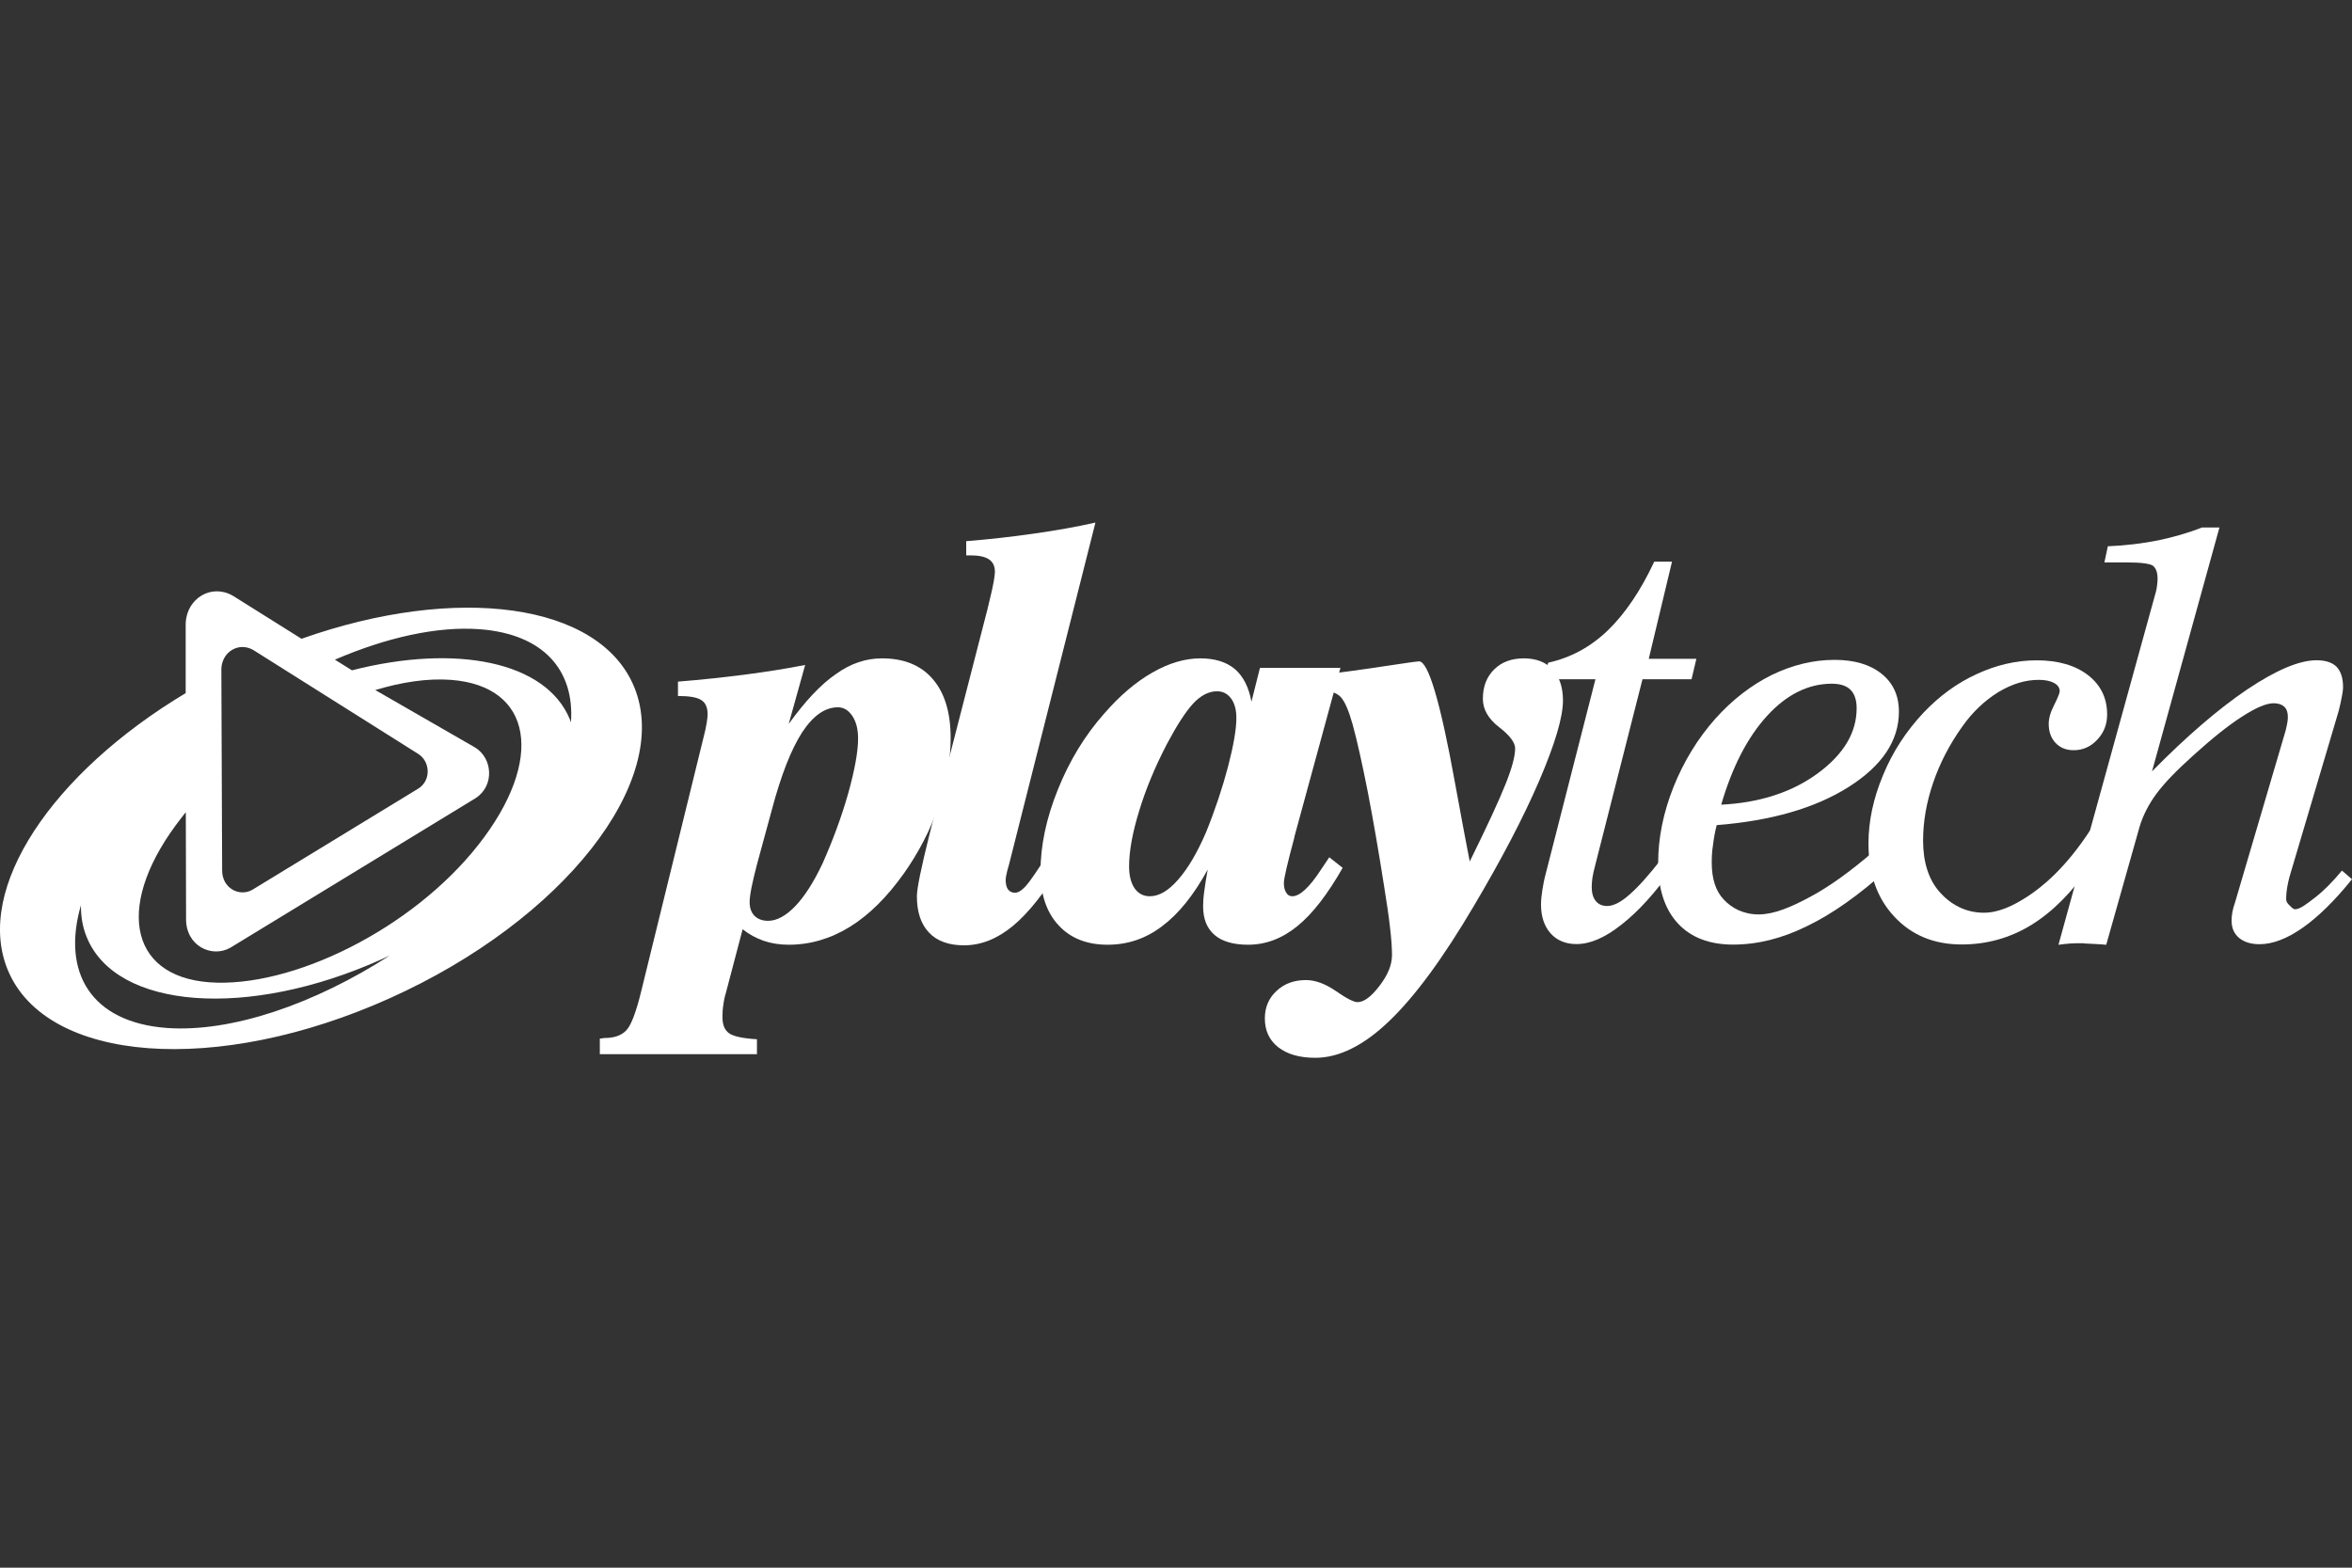 <svg width="36" height="24" viewBox="0 0 36 24" fill="none" xmlns="http://www.w3.org/2000/svg">
<rect x="0" y="0" width="36" height="24" fill="#333333" stroke="none"/>
<g clip-path="url(#clip0_1_1310)">
<path d="M8.739 11.06C8.733 11.045 8.73 11.031 8.724 11.016C8.36 10.125 6.979 9.855 5.387 10.262L5.126 10.099C5.91 9.761 6.69 9.584 7.344 9.633C8.32 9.707 8.797 10.262 8.739 11.06ZM7.324 12.931C6.303 14.231 4.458 15.131 3.203 15.038C1.95 14.943 1.76 13.813 2.781 12.514C2.801 12.487 2.823 12.461 2.844 12.434L2.848 14.063C2.841 14.478 3.24 14.672 3.527 14.508L7.28 12.219C7.573 12.029 7.542 11.603 7.266 11.44L5.744 10.564C6.156 10.44 6.55 10.382 6.901 10.408C8.155 10.502 8.344 11.632 7.324 12.931ZM2.55 15.737C1.398 15.65 0.939 14.891 1.239 13.857C1.237 14.029 1.264 14.194 1.328 14.348C1.778 15.455 3.799 15.605 5.841 14.686C5.883 14.667 5.925 14.646 5.966 14.628C4.82 15.368 3.542 15.81 2.55 15.737ZM3.877 9.951L6.397 11.539C6.583 11.65 6.605 11.941 6.407 12.07L3.862 13.622C3.668 13.734 3.395 13.601 3.4 13.317L3.388 10.236C3.399 9.978 3.654 9.823 3.877 9.951ZM9.709 10.522C9.181 9.225 6.988 8.939 4.615 9.779L3.562 9.119C3.234 8.932 2.86 9.16 2.842 9.539L2.842 10.611C0.797 11.836 -0.389 13.601 0.116 14.842C0.701 16.277 3.322 16.474 5.971 15.28C8.62 14.088 10.293 11.957 9.709 10.522Z" fill="white"/>
<path d="M11.815 12.393L11.586 13.235C11.552 13.363 11.525 13.48 11.504 13.581C11.483 13.687 11.474 13.762 11.474 13.809C11.474 13.899 11.498 13.968 11.548 14.02C11.601 14.072 11.671 14.097 11.756 14.097C11.89 14.097 12.03 14.021 12.175 13.87C12.319 13.718 12.457 13.501 12.591 13.217C12.752 12.854 12.884 12.496 12.985 12.138C13.083 11.784 13.134 11.505 13.134 11.307C13.134 11.163 13.104 11.047 13.046 10.961C12.988 10.873 12.913 10.828 12.826 10.828C12.627 10.828 12.445 10.957 12.278 11.211C12.112 11.468 11.957 11.86 11.815 12.393ZM10.377 10.435C10.732 10.407 11.069 10.37 11.393 10.329C11.715 10.287 12.025 10.239 12.324 10.18L12.072 11.083C12.324 10.734 12.564 10.477 12.794 10.32C13.019 10.157 13.254 10.079 13.5 10.079C13.836 10.079 14.096 10.185 14.277 10.396C14.461 10.609 14.551 10.912 14.551 11.303C14.551 11.634 14.489 11.983 14.364 12.347C14.238 12.712 14.06 13.051 13.839 13.366C13.579 13.732 13.304 14.006 13.01 14.188C12.715 14.37 12.404 14.463 12.072 14.463C11.936 14.463 11.809 14.444 11.689 14.403C11.571 14.361 11.464 14.304 11.367 14.226L11.109 15.206C11.091 15.264 11.078 15.327 11.071 15.389C11.061 15.448 11.058 15.509 11.058 15.57C11.058 15.688 11.092 15.773 11.162 15.82C11.232 15.868 11.373 15.897 11.586 15.91V16.139H9.181V15.9C9.189 15.9 9.201 15.899 9.216 15.896C9.232 15.893 9.245 15.891 9.251 15.891C9.4 15.891 9.511 15.853 9.586 15.774C9.661 15.696 9.738 15.492 9.818 15.161L10.775 11.262C10.792 11.2 10.805 11.136 10.815 11.076C10.825 11.017 10.831 10.97 10.831 10.938C10.831 10.83 10.798 10.758 10.736 10.719C10.671 10.675 10.551 10.655 10.377 10.655L10.377 10.435Z" fill="white"/>
<path d="M14.789 8.285C15.149 8.256 15.492 8.217 15.826 8.169C16.157 8.122 16.472 8.067 16.767 8L15.446 13.228C15.438 13.256 15.428 13.291 15.416 13.336C15.399 13.404 15.393 13.447 15.393 13.47C15.393 13.532 15.404 13.581 15.428 13.615C15.454 13.65 15.489 13.667 15.536 13.667C15.584 13.667 15.637 13.634 15.699 13.567C15.76 13.501 15.879 13.328 16.055 13.048L16.266 13.208C16.001 13.652 15.746 13.974 15.505 14.174C15.265 14.373 15.016 14.472 14.755 14.472C14.525 14.472 14.345 14.409 14.221 14.279C14.096 14.149 14.034 13.962 14.034 13.721C14.034 13.602 14.099 13.288 14.226 12.777L14.239 12.726L15.115 9.324C15.123 9.292 15.134 9.246 15.148 9.185C15.204 8.961 15.228 8.817 15.228 8.754C15.228 8.669 15.2 8.607 15.14 8.565C15.082 8.525 14.991 8.503 14.865 8.503H14.789L14.789 8.285Z" fill="white"/>
<path d="M18.924 10.992C18.924 10.867 18.898 10.768 18.843 10.693C18.788 10.62 18.718 10.583 18.629 10.583C18.503 10.583 18.382 10.644 18.265 10.768C18.148 10.894 18.014 11.102 17.86 11.392C17.68 11.739 17.539 12.076 17.438 12.409C17.334 12.745 17.282 13.029 17.282 13.264C17.282 13.408 17.311 13.518 17.368 13.602C17.425 13.681 17.503 13.721 17.599 13.721C17.741 13.721 17.885 13.637 18.035 13.464C18.185 13.293 18.326 13.052 18.46 12.741C18.601 12.394 18.712 12.056 18.797 11.735C18.881 11.41 18.924 11.163 18.924 10.992ZM20.517 10.225L19.812 12.811V12.82C19.705 13.219 19.651 13.45 19.651 13.517C19.651 13.578 19.662 13.627 19.687 13.666C19.71 13.704 19.74 13.721 19.78 13.721C19.895 13.721 20.044 13.584 20.222 13.309C20.276 13.23 20.318 13.168 20.346 13.124L20.551 13.286C20.321 13.689 20.092 13.988 19.858 14.178C19.624 14.369 19.372 14.463 19.103 14.463C18.878 14.463 18.707 14.413 18.592 14.315C18.473 14.213 18.415 14.068 18.415 13.874C18.415 13.817 18.419 13.742 18.431 13.655C18.442 13.567 18.46 13.452 18.485 13.313C18.272 13.702 18.04 13.991 17.789 14.178C17.54 14.369 17.261 14.463 16.954 14.463C16.636 14.463 16.386 14.364 16.203 14.166C16.018 13.966 15.926 13.694 15.926 13.348C15.926 12.949 16.013 12.53 16.192 12.087C16.368 11.649 16.605 11.257 16.904 10.921C17.14 10.65 17.383 10.442 17.637 10.297C17.892 10.151 18.137 10.079 18.371 10.079C18.596 10.079 18.77 10.134 18.9 10.242C19.029 10.352 19.114 10.52 19.155 10.742L19.285 10.225L20.517 10.225Z" fill="white"/>
<path d="M20.107 10.583V10.344C20.45 10.306 20.797 10.258 21.151 10.205C21.503 10.151 21.694 10.125 21.721 10.125C21.862 10.125 22.047 10.747 22.272 11.994C22.363 12.49 22.437 12.89 22.496 13.189C22.763 12.647 22.946 12.252 23.044 12.004C23.143 11.758 23.191 11.575 23.191 11.458C23.191 11.368 23.109 11.258 22.945 11.132C22.781 11.005 22.697 10.86 22.697 10.699C22.697 10.512 22.754 10.362 22.87 10.248C22.983 10.136 23.135 10.079 23.324 10.079C23.511 10.079 23.659 10.136 23.765 10.248C23.869 10.362 23.923 10.521 23.923 10.724C23.923 10.979 23.801 11.39 23.558 11.956C23.315 12.52 22.982 13.155 22.561 13.866C22.084 14.676 21.65 15.264 21.259 15.636C20.869 16.009 20.493 16.194 20.132 16.194C19.892 16.194 19.704 16.14 19.566 16.033C19.429 15.926 19.36 15.779 19.36 15.591C19.36 15.421 19.419 15.282 19.539 15.17C19.657 15.059 19.807 15.004 19.99 15.004C20.132 15.004 20.286 15.061 20.45 15.174C20.613 15.288 20.724 15.342 20.778 15.342C20.877 15.342 20.987 15.259 21.113 15.095C21.242 14.928 21.306 14.772 21.306 14.62C21.306 14.51 21.296 14.369 21.276 14.2C21.257 14.029 21.226 13.82 21.186 13.572C21.103 13.041 21.019 12.556 20.935 12.121C20.849 11.687 20.773 11.343 20.704 11.092C20.644 10.877 20.583 10.737 20.521 10.671C20.46 10.606 20.36 10.573 20.218 10.573H20.207C20.166 10.579 20.135 10.583 20.107 10.583Z" fill="white"/>
<path d="M25.601 13.294C25.336 13.668 25.075 13.955 24.821 14.153C24.569 14.354 24.34 14.453 24.131 14.453C23.962 14.453 23.831 14.397 23.734 14.29C23.637 14.18 23.587 14.032 23.587 13.847C23.587 13.782 23.594 13.71 23.607 13.629C23.619 13.547 23.637 13.457 23.663 13.361L24.42 10.399H23.622L23.697 10.145C24.04 10.07 24.343 9.906 24.607 9.653C24.871 9.399 25.11 9.048 25.32 8.599H25.592L25.236 10.086H25.965L25.891 10.399H25.14L24.413 13.26C24.396 13.325 24.383 13.382 24.374 13.436C24.368 13.488 24.363 13.536 24.363 13.576C24.363 13.672 24.383 13.743 24.426 13.795C24.466 13.845 24.526 13.87 24.599 13.87C24.694 13.87 24.806 13.815 24.938 13.698C25.07 13.585 25.238 13.398 25.438 13.14L25.601 13.294Z" fill="white"/>
<path d="M26.345 12.319C26.931 12.29 27.426 12.13 27.822 11.84C28.221 11.546 28.418 11.216 28.418 10.842C28.418 10.716 28.386 10.622 28.323 10.559C28.261 10.498 28.166 10.467 28.038 10.467C27.682 10.467 27.352 10.628 27.05 10.956C26.748 11.286 26.514 11.74 26.345 12.319ZM26.276 12.632C26.248 12.739 26.231 12.841 26.219 12.939C26.204 13.034 26.2 13.123 26.2 13.204C26.2 13.452 26.26 13.641 26.384 13.771C26.505 13.902 26.685 13.999 26.919 13.999C27.149 13.999 27.413 13.889 27.705 13.731C28 13.574 28.331 13.336 28.697 13.018L28.89 13.31C28.453 13.703 28.043 13.994 27.657 14.179C27.273 14.369 26.896 14.461 26.526 14.461C26.164 14.461 25.88 14.351 25.681 14.136C25.48 13.917 25.38 13.611 25.38 13.212C25.38 12.831 25.458 12.443 25.614 12.05C25.771 11.658 25.985 11.307 26.255 11.003C26.516 10.711 26.805 10.49 27.115 10.335C27.43 10.182 27.75 10.102 28.081 10.102C28.385 10.102 28.624 10.174 28.8 10.315C28.976 10.456 29.065 10.649 29.065 10.896C29.065 11.34 28.806 11.725 28.294 12.049C27.78 12.373 27.108 12.566 26.276 12.632Z" fill="white"/>
<path d="M32.004 12.693L31.993 13.254C31.717 13.658 31.418 13.959 31.092 14.16C30.766 14.36 30.41 14.459 30.025 14.459C29.603 14.459 29.259 14.318 28.994 14.032C28.73 13.751 28.599 13.377 28.599 12.912C28.599 12.57 28.674 12.221 28.823 11.865C28.97 11.508 29.178 11.191 29.442 10.91C29.684 10.655 29.956 10.456 30.257 10.319C30.555 10.181 30.86 10.109 31.174 10.109C31.503 10.109 31.765 10.186 31.96 10.336C32.154 10.487 32.252 10.687 32.252 10.939C32.252 11.089 32.202 11.218 32.1 11.325C31.999 11.433 31.88 11.485 31.74 11.485C31.626 11.485 31.534 11.449 31.463 11.374C31.393 11.299 31.358 11.202 31.358 11.082C31.358 10.997 31.385 10.901 31.443 10.789C31.499 10.678 31.526 10.609 31.526 10.582C31.526 10.53 31.499 10.488 31.44 10.456C31.382 10.424 31.305 10.408 31.205 10.408C31.002 10.408 30.797 10.469 30.585 10.597C30.375 10.727 30.191 10.902 30.034 11.124C29.841 11.394 29.693 11.68 29.589 11.983C29.486 12.285 29.435 12.579 29.435 12.869C29.435 13.197 29.518 13.46 29.684 13.652C29.853 13.843 30.079 13.973 30.365 13.973C30.59 13.973 30.812 13.868 31.03 13.727C31.249 13.584 31.612 13.299 32.004 12.693Z" fill="white"/>
<path d="M31.507 14.464L32.999 9.058C33.008 9.025 33.013 8.992 33.017 8.956C33.023 8.923 33.024 8.888 33.024 8.86C33.024 8.764 33 8.698 32.953 8.661C32.906 8.628 32.771 8.61 32.55 8.61H32.21L32.263 8.363C32.536 8.352 32.792 8.32 33.031 8.273C33.267 8.223 33.493 8.159 33.702 8.076H33.971L32.939 11.809C33.468 11.271 33.955 10.853 34.398 10.553C34.84 10.258 35.193 10.108 35.456 10.108C35.595 10.108 35.696 10.141 35.763 10.207C35.828 10.275 35.863 10.378 35.863 10.517C35.863 10.561 35.856 10.612 35.843 10.674C35.831 10.739 35.815 10.809 35.796 10.885L35.042 13.428C35.029 13.477 35.017 13.532 35.007 13.591C34.997 13.648 34.992 13.707 34.992 13.763C34.992 13.796 35.007 13.825 35.034 13.851C35.061 13.876 35.094 13.92 35.13 13.92C35.203 13.92 35.307 13.839 35.436 13.739C35.566 13.639 35.702 13.502 35.846 13.328L36 13.46C35.741 13.782 35.49 14.03 35.251 14.199C35.01 14.369 34.787 14.455 34.585 14.455C34.452 14.455 34.348 14.422 34.271 14.358C34.194 14.293 34.157 14.206 34.157 14.093C34.157 14.053 34.16 14.01 34.169 13.964C34.177 13.919 34.191 13.87 34.21 13.815L34.984 11.185C34.998 11.127 35.007 11.083 35.012 11.053C35.017 11.025 35.018 10.996 35.018 10.972C35.018 10.905 35 10.853 34.961 10.817C34.924 10.784 34.87 10.766 34.799 10.766C34.689 10.766 34.526 10.835 34.312 10.974C34.096 11.113 33.85 11.312 33.566 11.569C33.313 11.796 33.126 11.99 33.008 12.15C32.89 12.31 32.804 12.477 32.751 12.649L32.238 14.464C32.179 14.455 31.971 14.448 31.911 14.444C31.851 14.44 31.939 14.44 31.877 14.44C31.814 14.44 31.751 14.44 31.69 14.444C31.631 14.448 31.57 14.455 31.507 14.464Z" fill="white"/>
</g>
<defs>
<clipPath id="clip0_1_1310">
<rect width="36" height="24" fill="white"/>
</clipPath>
</defs>
</svg>

